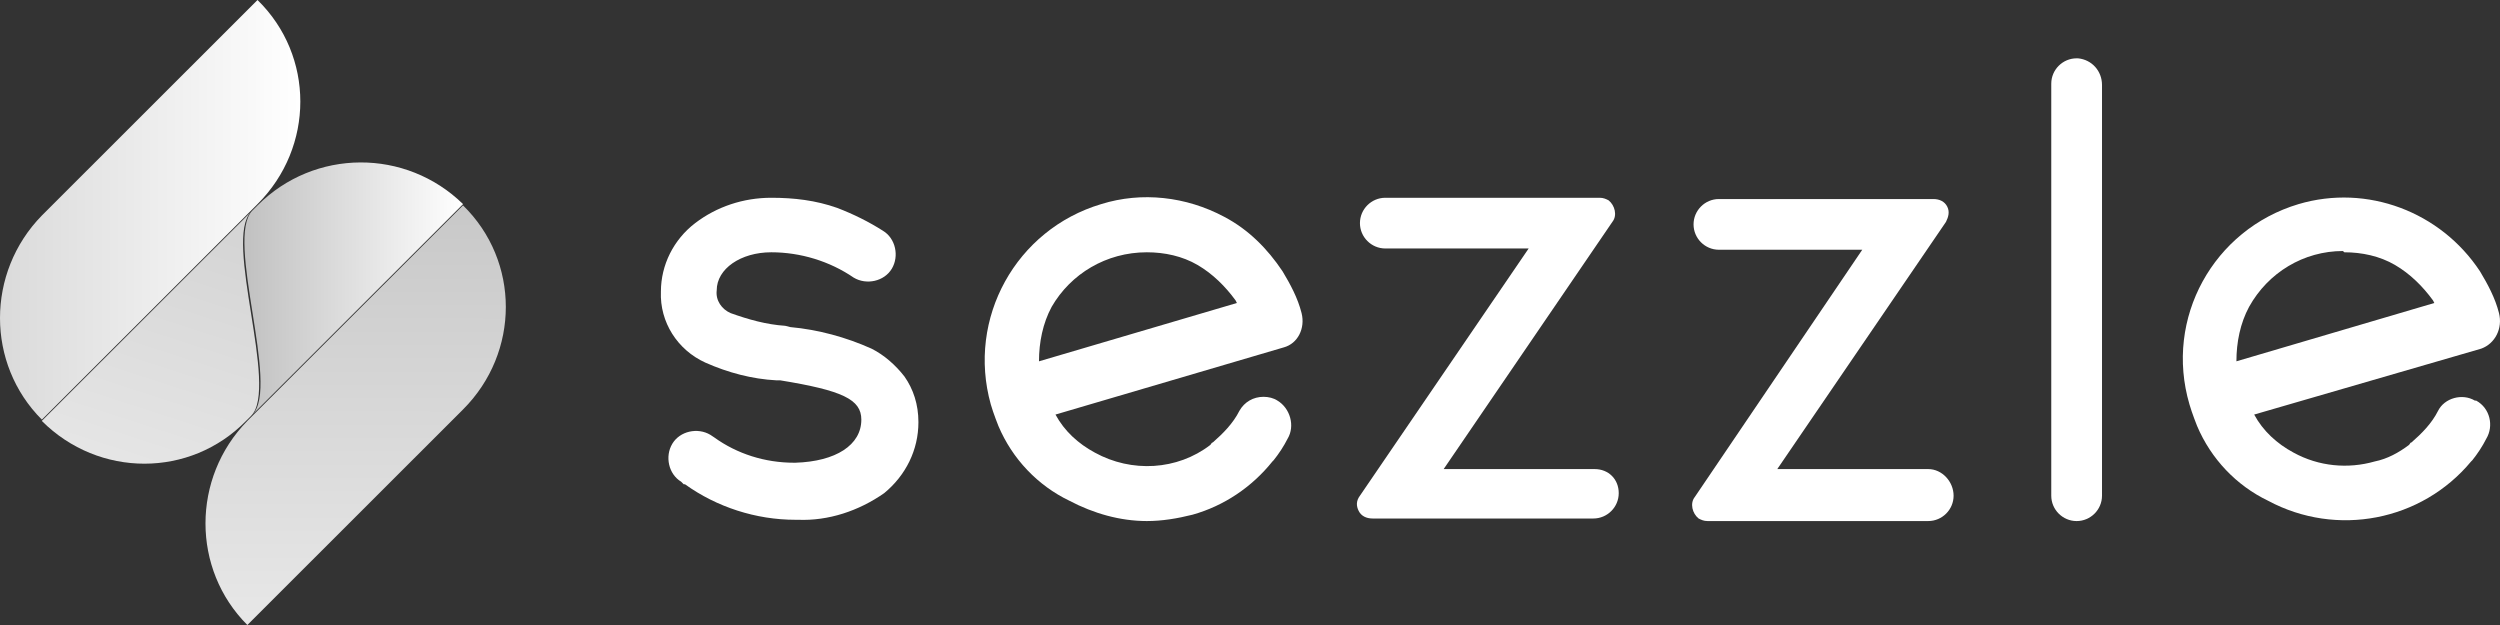 <svg xmlns="http://www.w3.org/2000/svg" width="176" height="44" viewBox="0 0 176 44" fill="none"><rect x="0" y="0" width="176" height="44" fill="#333333" stroke="none"/><path d="M2.942 29.632C6.961 33.648 13.391 33.648 17.321 29.632L17.678 29.275C19.643 27.311 15.713 16.869 17.678 14.905L2.942 29.632Z" fill="url(#paint0_linear_4615_69910)"></path><path d="M18.132 14.459L17.775 14.816C15.81 16.779 19.74 27.222 17.775 29.185L32.6 14.37C28.581 10.443 22.151 10.443 18.132 14.459Z" fill="url(#paint1_linear_4615_69910)"></path><path d="M2.947 15.172C-0.982 19.189 -0.982 25.615 2.947 29.542L18.129 14.369C22.148 10.353 22.148 3.927 18.129 0L2.947 15.172Z" fill="url(#paint2_linear_4615_69910)"></path><path d="M17.414 29.631C13.484 33.647 13.484 40.073 17.414 44L32.596 28.828C36.615 24.811 36.615 18.385 32.596 14.458L17.414 29.631Z" fill="url(#paint3_linear_4615_69910)"></path><path d="M91.632 22.045C91.364 20.974 90.828 19.993 90.292 19.1C89.22 17.494 87.881 16.155 86.184 15.262C83.505 13.834 80.379 13.477 77.521 14.37C71.538 16.155 68.055 22.402 69.752 28.471C69.93 29.096 70.288 29.989 70.288 29.989C71.27 32.309 73.056 34.183 75.289 35.254C76.986 36.147 78.861 36.682 80.736 36.682C81.808 36.682 82.88 36.504 83.951 36.236C86.184 35.611 88.149 34.273 89.578 32.488L89.667 32.398C90.024 31.952 90.381 31.417 90.649 30.881C91.185 29.989 90.828 28.739 89.935 28.204C89.667 28.025 89.31 27.936 88.953 27.936C88.238 27.936 87.613 28.293 87.256 28.918C86.809 29.81 86.095 30.524 85.38 31.149C85.291 31.149 85.291 31.238 85.202 31.327C82.88 33.112 79.665 33.291 77.075 31.863C75.914 31.238 74.931 30.346 74.306 29.185L90.381 24.455C91.364 24.187 91.9 23.116 91.632 22.045C91.632 22.135 91.632 22.135 91.632 22.045ZM80.736 17.761C81.987 17.761 83.237 18.029 84.309 18.654C85.38 19.279 86.273 20.171 86.988 21.153L87.077 21.331L73.145 25.437C73.145 24.098 73.413 22.759 74.038 21.599C75.378 19.279 77.879 17.761 80.736 17.761Z" fill="white"></path><path d="M112.262 33.023H101.634L113.512 15.619C113.869 15.173 113.691 14.459 113.244 14.102C113.066 14.012 112.887 13.923 112.619 13.923H97.526C96.544 13.923 95.74 14.726 95.74 15.708C95.74 16.69 96.544 17.493 97.526 17.493H107.618L95.74 34.897C95.472 35.254 95.472 35.611 95.651 35.968C95.829 36.325 96.187 36.503 96.633 36.503H112.172C113.155 36.503 113.959 35.7 113.959 34.718C113.959 33.737 113.244 33.023 112.262 33.023Z" fill="white"></path><path d="M135.747 33.023H125.12L136.998 15.619C137.176 15.262 137.266 14.905 137.087 14.548C136.908 14.191 136.551 14.012 136.105 14.012H121.012C120.029 14.012 119.226 14.816 119.226 15.797C119.226 16.779 120.029 17.582 121.012 17.582H131.103L119.315 34.986C118.958 35.432 119.136 36.146 119.583 36.503C119.762 36.593 119.94 36.682 120.208 36.682H135.747C136.73 36.682 137.533 35.879 137.533 34.897C137.533 33.915 136.73 33.023 135.747 33.023Z" fill="white"></path><path d="M146.195 4.106C145.213 4.106 144.409 4.91 144.409 5.891V34.898C144.409 35.88 145.213 36.683 146.195 36.683C147.178 36.683 147.981 35.88 147.981 34.898V5.981C147.981 4.999 147.267 4.196 146.285 4.106H146.195Z" fill="white"></path><path d="M175.93 22.045C175.662 20.974 175.126 19.992 174.591 19.1C171.822 14.905 166.642 12.941 161.82 14.369C155.836 16.154 152.353 22.402 154.139 28.471C154.318 29.096 154.675 29.988 154.675 29.988C155.658 32.309 157.444 34.183 159.676 35.254C164.499 37.842 170.482 36.682 173.965 32.487L174.055 32.398C174.412 31.952 174.769 31.416 175.037 30.881C175.573 29.988 175.305 28.739 174.323 28.203C174.323 28.203 174.323 28.203 174.233 28.203C173.34 27.668 172.09 28.025 171.643 28.917C171.197 29.81 170.482 30.524 169.768 31.148C169.679 31.148 169.679 31.238 169.589 31.327C168.875 31.862 168.071 32.309 167.178 32.487C165.303 33.023 163.249 32.844 161.463 31.862C160.302 31.238 159.319 30.345 158.694 29.185L174.68 24.544C175.662 24.187 176.198 23.116 175.93 22.045ZM165.035 17.761C166.285 17.761 167.535 18.029 168.607 18.653C169.679 19.278 170.572 20.171 171.286 21.152L171.376 21.331L157.444 25.436C157.444 24.098 157.712 22.759 158.337 21.599C159.676 19.189 162.177 17.672 164.945 17.672L165.035 17.761Z" fill="white"></path><path d="M63.675 26.507C63.05 25.704 62.246 24.99 61.353 24.544C59.567 23.741 57.602 23.205 55.637 23.027L55.28 22.937C53.94 22.848 52.69 22.491 51.44 22.045C50.815 21.777 50.368 21.152 50.457 20.438C50.457 18.921 52.154 17.761 54.297 17.761C56.352 17.761 58.406 18.386 60.102 19.546C60.995 20.081 62.246 19.814 62.782 18.921C63.317 18.029 63.05 16.779 62.157 16.244C61.174 15.619 60.102 15.083 58.941 14.637C57.423 14.102 55.905 13.923 54.297 13.923C52.333 13.923 50.457 14.548 48.939 15.708C47.421 16.868 46.528 18.653 46.528 20.528C46.439 22.67 47.689 24.633 49.654 25.526C51.261 26.24 52.958 26.686 54.655 26.775H54.923C59.299 27.489 60.638 28.114 60.638 29.542C60.638 31.327 58.852 32.487 55.994 32.576H55.905C53.851 32.576 51.886 31.952 50.279 30.791L50.011 30.613C49.118 30.077 47.867 30.345 47.332 31.238C46.796 32.13 47.064 33.38 47.957 33.915L48.135 34.094H48.225C50.457 35.7 53.226 36.593 55.994 36.593H56.173C58.316 36.682 60.46 35.968 62.246 34.718C63.764 33.469 64.657 31.684 64.657 29.72C64.657 28.471 64.3 27.4 63.675 26.507Z" fill="white"></path><defs><linearGradient id="paint0_linear_4615_69910" x1="10.594" y1="14.905" x2="2.683" y2="39.273" gradientUnits="userSpaceOnUse"><stop stop-color="#D5D5D5"></stop><stop offset="1" stop-color="#EDEDED"></stop></linearGradient><linearGradient id="paint1_linear_4615_69910" x1="17.214" y1="20.327" x2="32.584" y2="20.327" gradientUnits="userSpaceOnUse"><stop offset="0.02" stop-color="#C2C2C2"></stop><stop offset="1" stop-color="white"></stop></linearGradient><linearGradient id="paint2_linear_4615_69910" x1="0.006" y1="14.807" x2="21.153" y2="14.807" gradientUnits="userSpaceOnUse"><stop stop-color="#DADADA"></stop><stop offset="1" stop-color="white"></stop></linearGradient><linearGradient id="paint3_linear_4615_69910" x1="25.038" y1="14.458" x2="25.005" y2="49.087" gradientUnits="userSpaceOnUse"><stop stop-color="#C8C8C8"></stop><stop offset="1" stop-color="#EDEDED"></stop></linearGradient></defs></svg>